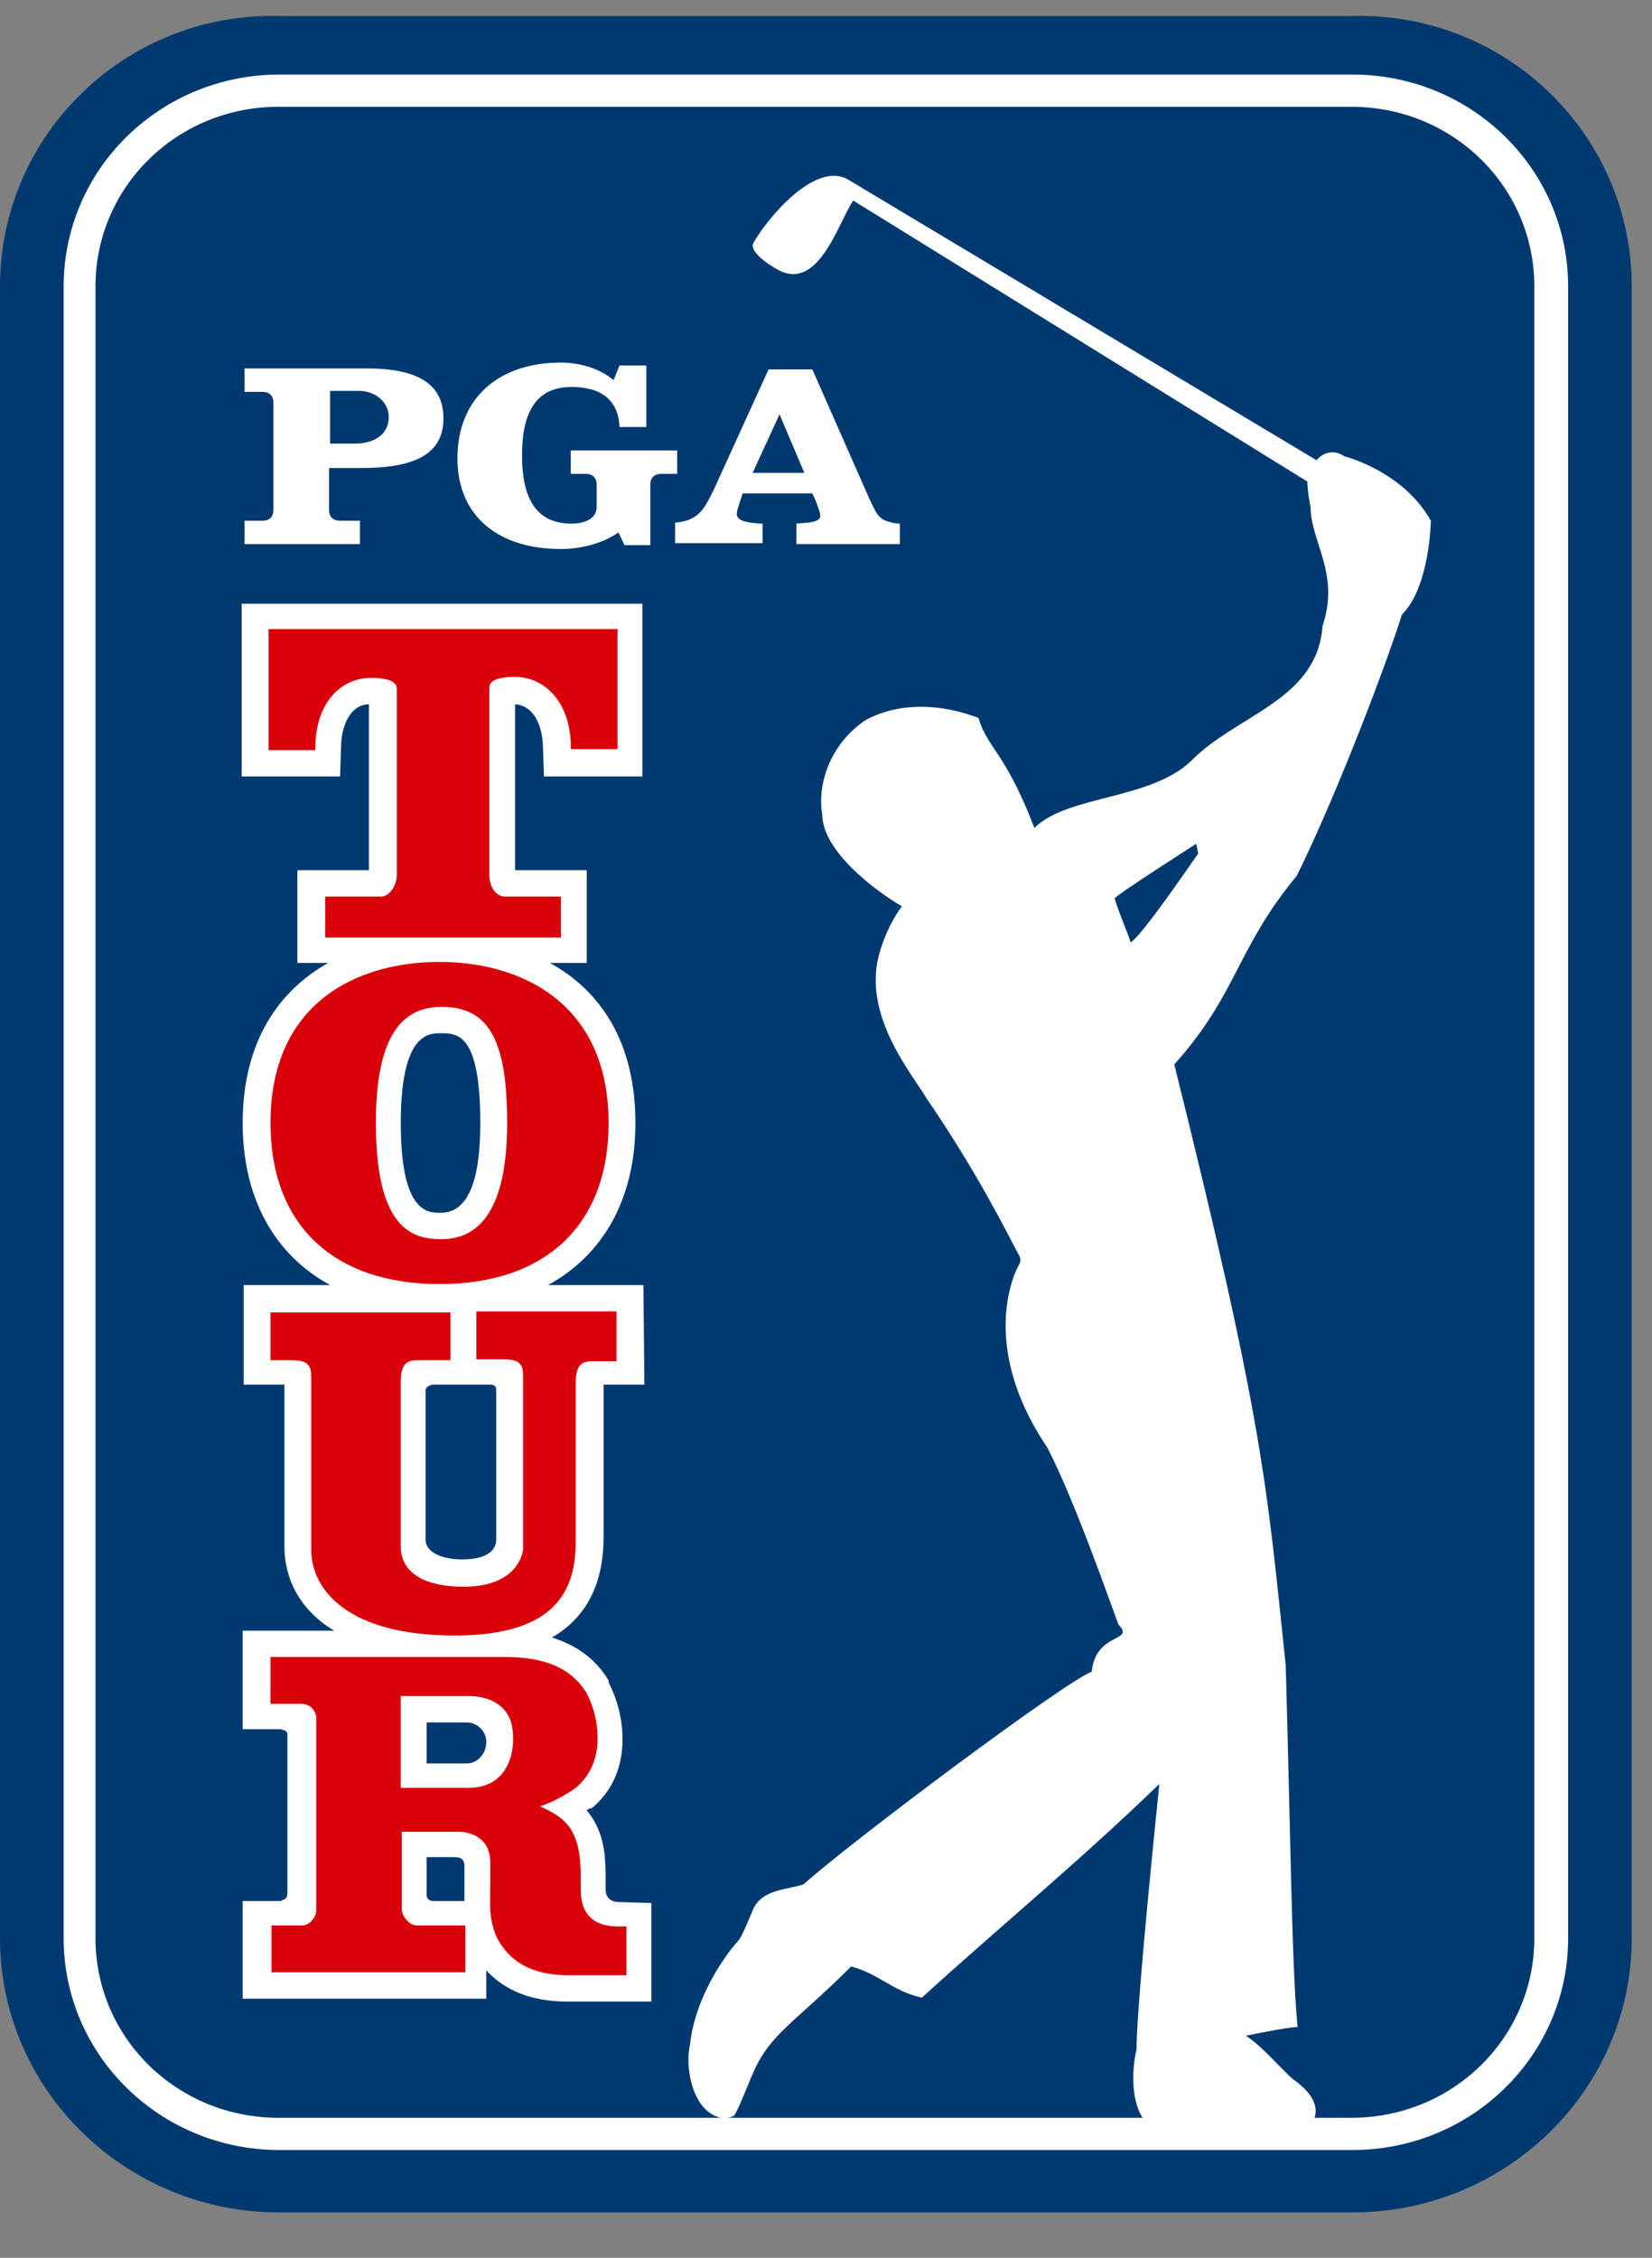 <svg width="30" height="41" viewBox="0 0 30 41" fill="none" xmlns="http://www.w3.org/2000/svg">
<rect x="0" y="0" width="30" height="41" fill="#808080" stroke="none"/>
<g clip-path="url(#clip0_6350_26445)">
<path d="M0 35.196C0 37.944 2.275 40.177 5.074 40.177H24.558C27.357 40.177 29.632 37.944 29.632 35.196V5.201C29.632 2.454 27.357 0.22 24.558 0.291H5.074C2.275 0.22 0 2.454 0 5.201V35.196Z" fill="#003970"/>
<path d="M5.075 1.354C2.908 1.354 1.156 3.074 1.156 5.201V35.196C1.156 37.323 2.908 39.043 5.075 39.043H24.558C26.725 39.043 28.477 37.323 28.477 35.196V5.201C28.477 3.074 26.725 1.354 24.558 1.354H5.075Z" fill="white"/>
<path d="M5.057 1.939C3.215 1.939 1.734 3.393 1.734 5.201V35.196C1.734 37.004 3.215 38.458 5.057 38.458H24.541C26.383 38.458 27.863 37.004 27.863 35.196V5.201C27.863 3.393 26.383 1.939 24.541 1.939H5.057Z" fill="#003970"/>
<path d="M5.976 7.098H6.518C6.807 7.098 7.06 7.293 7.06 7.577C7.06 7.878 6.807 8.056 6.446 8.056H5.994V7.098H5.976ZM4.965 9.261C4.965 9.385 4.893 9.456 4.766 9.456H4.441V9.881H6.536V9.456H6.175C6.048 9.456 5.976 9.385 5.976 9.261V8.499H6.554C7.529 8.499 8.053 8.251 8.053 7.595C8.053 6.939 7.529 6.691 6.662 6.691H4.441V7.116H4.766C4.893 7.116 4.965 7.187 4.965 7.311V9.261Z" fill="white"/>
<path d="M12.261 8.605H12.008C11.882 8.605 11.81 8.676 11.81 8.8V9.899H11.34L11.232 9.669C10.925 9.881 10.528 9.97 10.185 9.97C9.083 9.97 8.307 9.403 8.307 8.321C8.307 7.24 9.047 6.584 10.185 6.584C10.492 6.584 10.871 6.673 11.142 6.903L11.25 6.637H11.738V7.754H11.25C11.232 7.275 10.925 7.027 10.383 7.027C9.769 7.027 9.48 7.435 9.48 8.268C9.48 9.101 9.769 9.509 10.383 9.509C10.582 9.509 10.835 9.438 10.835 9.208V8.8C10.835 8.676 10.762 8.605 10.636 8.605H10.365V8.18H12.297V8.605H12.261Z" fill="white"/>
<path d="M16.305 9.509C15.944 9.456 15.943 9.367 15.799 9.084L14.752 6.708H13.957L12.964 8.889C12.802 9.208 12.711 9.456 12.26 9.491V9.864H13.849V9.509H13.795C13.668 9.491 13.379 9.491 13.379 9.332C13.379 9.279 13.415 9.19 13.434 9.119L13.488 8.959H14.752L14.824 9.119C14.842 9.19 14.896 9.296 14.896 9.367C14.896 9.509 14.571 9.491 14.463 9.509V9.881H16.341V9.509H16.305ZM13.668 8.587L14.156 7.524L14.607 8.587H13.668Z" fill="white"/>
<path d="M25.46 11.158C25.966 10.661 25.984 9.456 25.984 9.456C25.479 8.552 24.413 8.286 24.413 8.286C24.178 8.126 23.98 8.268 23.907 8.357L15.384 3.251C14.771 2.932 13.904 4.013 13.687 4.403C13.597 4.545 13.886 4.758 14.066 4.864C14.843 5.361 15.204 4.084 15.493 3.641L23.745 8.747C23.727 8.747 23.781 9.172 23.799 9.19C23.799 9.846 24.341 10.413 24.016 11.37C23.925 12.717 22.445 12.983 21.632 13.817C20.892 14.526 19.411 14.437 18.797 15.022L18.779 15.04V15.022C18.256 13.657 17.93 13.586 17.768 13.037C17.118 12.788 16.36 12.735 15.727 13.072C15.132 13.462 14.825 14.171 14.933 14.809C14.951 15.465 15.89 16.174 16.378 16.458C16.053 16.901 15.908 17.451 15.908 17.681C15.836 18.656 16.612 19.578 16.829 19.95C17.75 21.297 18.274 22.361 18.472 22.733C18.508 22.804 18.562 22.858 18.508 22.964C18.49 22.982 17.714 24.347 19.014 26.279C19.538 27.272 20.296 29.488 20.314 29.505C20.621 29.824 19.899 29.629 19.826 30.356C19.321 30.551 15.457 33.441 14.59 34.221C14.247 34.327 13.795 34.309 13.651 34.735C13.633 34.77 13.488 35.142 13.416 35.231C13.037 35.657 12.604 36.401 12.531 37.128C12.441 37.5 12.549 38.227 12.983 38.422C13.181 38.511 13.272 38.44 13.326 38.422C13.38 38.387 13.633 37.731 13.669 37.66C13.976 36.933 14.427 36.738 15.457 35.71C15.98 35.852 16.197 36.153 16.739 36.277C18.183 34.965 19.646 33.76 21.054 32.395C20.838 34.487 20.639 36.632 20.639 37.217C20.549 37.589 20.531 38.209 20.802 38.528C20.802 38.528 23.167 38.67 23.619 38.635C23.853 38.617 23.853 38.493 23.853 38.493C23.853 38.493 24.07 38.174 23.492 37.766C23.33 37.642 22.932 37.163 22.625 36.968C23.041 36.88 23.456 36.809 23.564 36.809C23.456 35.71 23.438 33.334 23.348 30.232C23.005 27.006 22.968 25.924 21.325 19.33C22.481 18.036 22.445 17.238 23.546 15.908C24.142 14.721 25.063 12.398 25.46 11.158ZM20.531 17.114C20.513 17.025 20.314 16.564 20.242 16.316C20.224 16.281 21.723 15.323 21.723 15.323C21.723 15.323 21.741 15.394 21.759 15.501C21.741 15.518 20.747 16.99 20.531 17.114Z" fill="white"/>
<path d="M11.232 34.54C11.178 34.54 10.998 34.522 10.998 34.309V34.097C10.998 33.76 10.98 33.405 10.799 33.086C10.763 33.015 10.709 32.944 10.655 32.873C10.673 32.856 10.691 32.856 10.709 32.838H10.727H10.745C11.124 32.519 11.305 32.093 11.305 31.579C11.305 31.225 11.214 30.87 11.052 30.551V30.534V30.516C10.817 30.126 10.474 29.878 10.023 29.736C10.636 29.381 10.961 28.779 10.961 27.91C10.961 27.91 10.961 25.322 10.961 25.144C11.088 25.144 11.702 25.144 11.702 25.144L11.684 23.336H11.088H9.95C10.961 22.787 11.539 21.759 11.539 20.393C11.539 18.904 10.889 17.983 9.986 17.486H10.655V15.802C10.655 15.802 9.607 15.802 9.354 15.802C9.354 15.66 9.354 13.249 9.354 12.789C9.643 12.806 9.842 13.09 9.86 13.551L9.878 14.1H11.666V10.963H11.196H4.389V14.1H6.176L6.194 13.533C6.212 13.09 6.411 12.789 6.7 12.789C6.7 13.249 6.7 15.66 6.7 15.802C6.447 15.802 5.4 15.802 5.4 15.802V17.486H5.96C5.075 17.983 4.407 18.904 4.407 20.393C4.407 21.759 4.985 22.787 5.996 23.336H4.425V25.144C4.425 25.144 5.057 25.144 5.165 25.144C5.165 25.233 5.165 28.087 5.165 28.087C5.165 28.637 5.418 29.222 6.068 29.612H4.407V31.402C4.407 31.402 4.948 31.402 5.111 31.402C5.111 31.42 5.237 31.402 5.219 31.526C5.219 32.023 5.219 33.831 5.219 34.38C5.219 34.522 5.111 34.487 5.111 34.522C4.966 34.522 4.407 34.522 4.407 34.522V36.295H8.831V35.781C9.174 36.153 9.661 36.348 10.312 36.348H11.828V34.558L11.232 34.54ZM7.856 25.144H8.921C8.921 25.144 9.011 25.144 9.011 25.233C9.011 25.322 9.011 27.608 9.011 27.963C9.011 28.158 8.831 28.318 8.397 28.318C7.964 28.318 7.729 28.158 7.729 27.963C7.729 27.963 7.729 25.304 7.729 25.233C7.747 25.162 7.856 25.144 7.856 25.144ZM8.722 20.393C8.722 21.475 8.488 22.024 8 22.024C7.765 22.024 7.278 22.024 7.278 20.393C7.278 18.763 7.783 18.763 8 18.763C8.307 18.763 8.722 18.763 8.722 20.393ZM7.874 34.522C7.747 34.522 7.747 34.416 7.747 34.416V33.724H8.217C8.361 33.724 8.434 33.742 8.434 33.902C8.434 33.937 8.434 34.239 8.434 34.239C8.434 34.327 8.434 34.434 8.434 34.522C8.415 34.522 7.982 34.522 7.874 34.522ZM7.747 32.023V31.278H8.47C8.668 31.278 8.831 31.438 8.831 31.633C8.831 31.863 8.65 32.023 8.488 32.023H7.747Z" fill="white"/>
<path d="M11.071 11.424H4.877V13.622H5.726V13.515C5.762 12.682 6.249 12.31 6.737 12.31C7.044 12.31 7.206 12.381 7.206 12.505V15.891C7.206 16.068 7.08 16.281 6.917 16.281H5.906V17.025H10.186V16.281H9.175C8.994 16.281 8.886 16.086 8.886 15.891V12.487C8.886 12.363 9.03 12.292 9.355 12.292C9.825 12.292 10.33 12.664 10.366 13.498V13.604H11.215V11.424H11.071Z" fill="#D9000A"/>
<path d="M11.196 23.815H11.088H8.758H8.65V24.684H9.119C9.282 24.684 9.39 24.701 9.444 24.772C9.499 24.825 9.499 24.914 9.499 25.056V25.127V28.14C9.481 28.282 9.336 28.814 8.415 28.814C7.693 28.814 7.278 28.548 7.278 28.087V25.074C7.278 24.719 7.44 24.701 7.603 24.701H8.18V23.833H4.912V24.701H5.273C5.436 24.701 5.544 24.719 5.598 24.79C5.652 24.843 5.652 24.95 5.652 25.074V25.145V28.14C5.652 28.885 6.339 29.7 8.253 29.7C10.203 29.7 10.456 28.779 10.456 27.963V25.091C10.456 24.737 10.618 24.719 10.781 24.719H11.196V23.815Z" fill="#D9000A"/>
<path d="M7.982 17.468C6.501 17.468 4.912 18.195 4.912 20.393C4.912 22.255 6.068 23.318 7.982 23.318C9.896 23.318 11.052 22.255 11.052 20.393C11.052 18.213 9.463 17.468 7.982 17.468ZM8.018 22.503C7.494 22.503 6.826 22.326 6.826 20.393C6.826 18.94 7.223 18.284 8.018 18.284C8.867 18.284 9.21 18.869 9.21 20.393C9.21 21.812 8.794 22.503 8.018 22.503Z" fill="#D9000A"/>
<path d="M11.25 34.983C11.034 34.983 10.546 34.965 10.546 34.309V34.079C10.546 33.813 10.528 33.529 10.402 33.281C10.275 33.015 9.968 32.873 9.806 32.803C10.022 32.732 10.257 32.608 10.456 32.466C10.709 32.253 10.853 31.952 10.853 31.562C10.853 31.278 10.781 30.994 10.654 30.746C10.383 30.303 9.914 30.09 9.174 30.09H4.912V30.941C4.912 30.941 5.219 30.941 5.472 30.941C5.707 30.941 5.743 31.172 5.743 31.172C5.743 31.172 5.743 33.831 5.743 34.682C5.743 34.824 5.616 34.965 5.49 34.965H4.93V35.816H8.451V34.965H7.567C7.44 34.965 7.296 34.806 7.296 34.664C7.296 34.664 7.296 33.6 7.296 33.264C7.332 33.264 8.343 33.264 8.343 33.264C8.451 33.264 8.921 33.317 8.903 33.849V34.221C8.903 34.54 8.867 34.806 9.011 35.16C9.246 35.639 9.679 35.869 10.329 35.869H11.377V34.983H11.25ZM7.278 30.799C7.458 30.799 8.072 30.799 8.506 30.799C8.903 30.799 9.192 30.977 9.282 31.278C9.336 31.473 9.336 31.757 9.246 31.987C9.119 32.306 8.867 32.466 8.506 32.466C8.506 32.466 7.548 32.466 7.278 32.466C7.278 32.271 7.278 30.959 7.278 30.924V30.799Z" fill="#D9000A"/>
</g>
<defs>
<clipPath id="clip0_6350_26445">
<rect width="29.744" height="40" fill="white" transform="translate(0 0.291)"/>
</clipPath>
</defs>
</svg>
